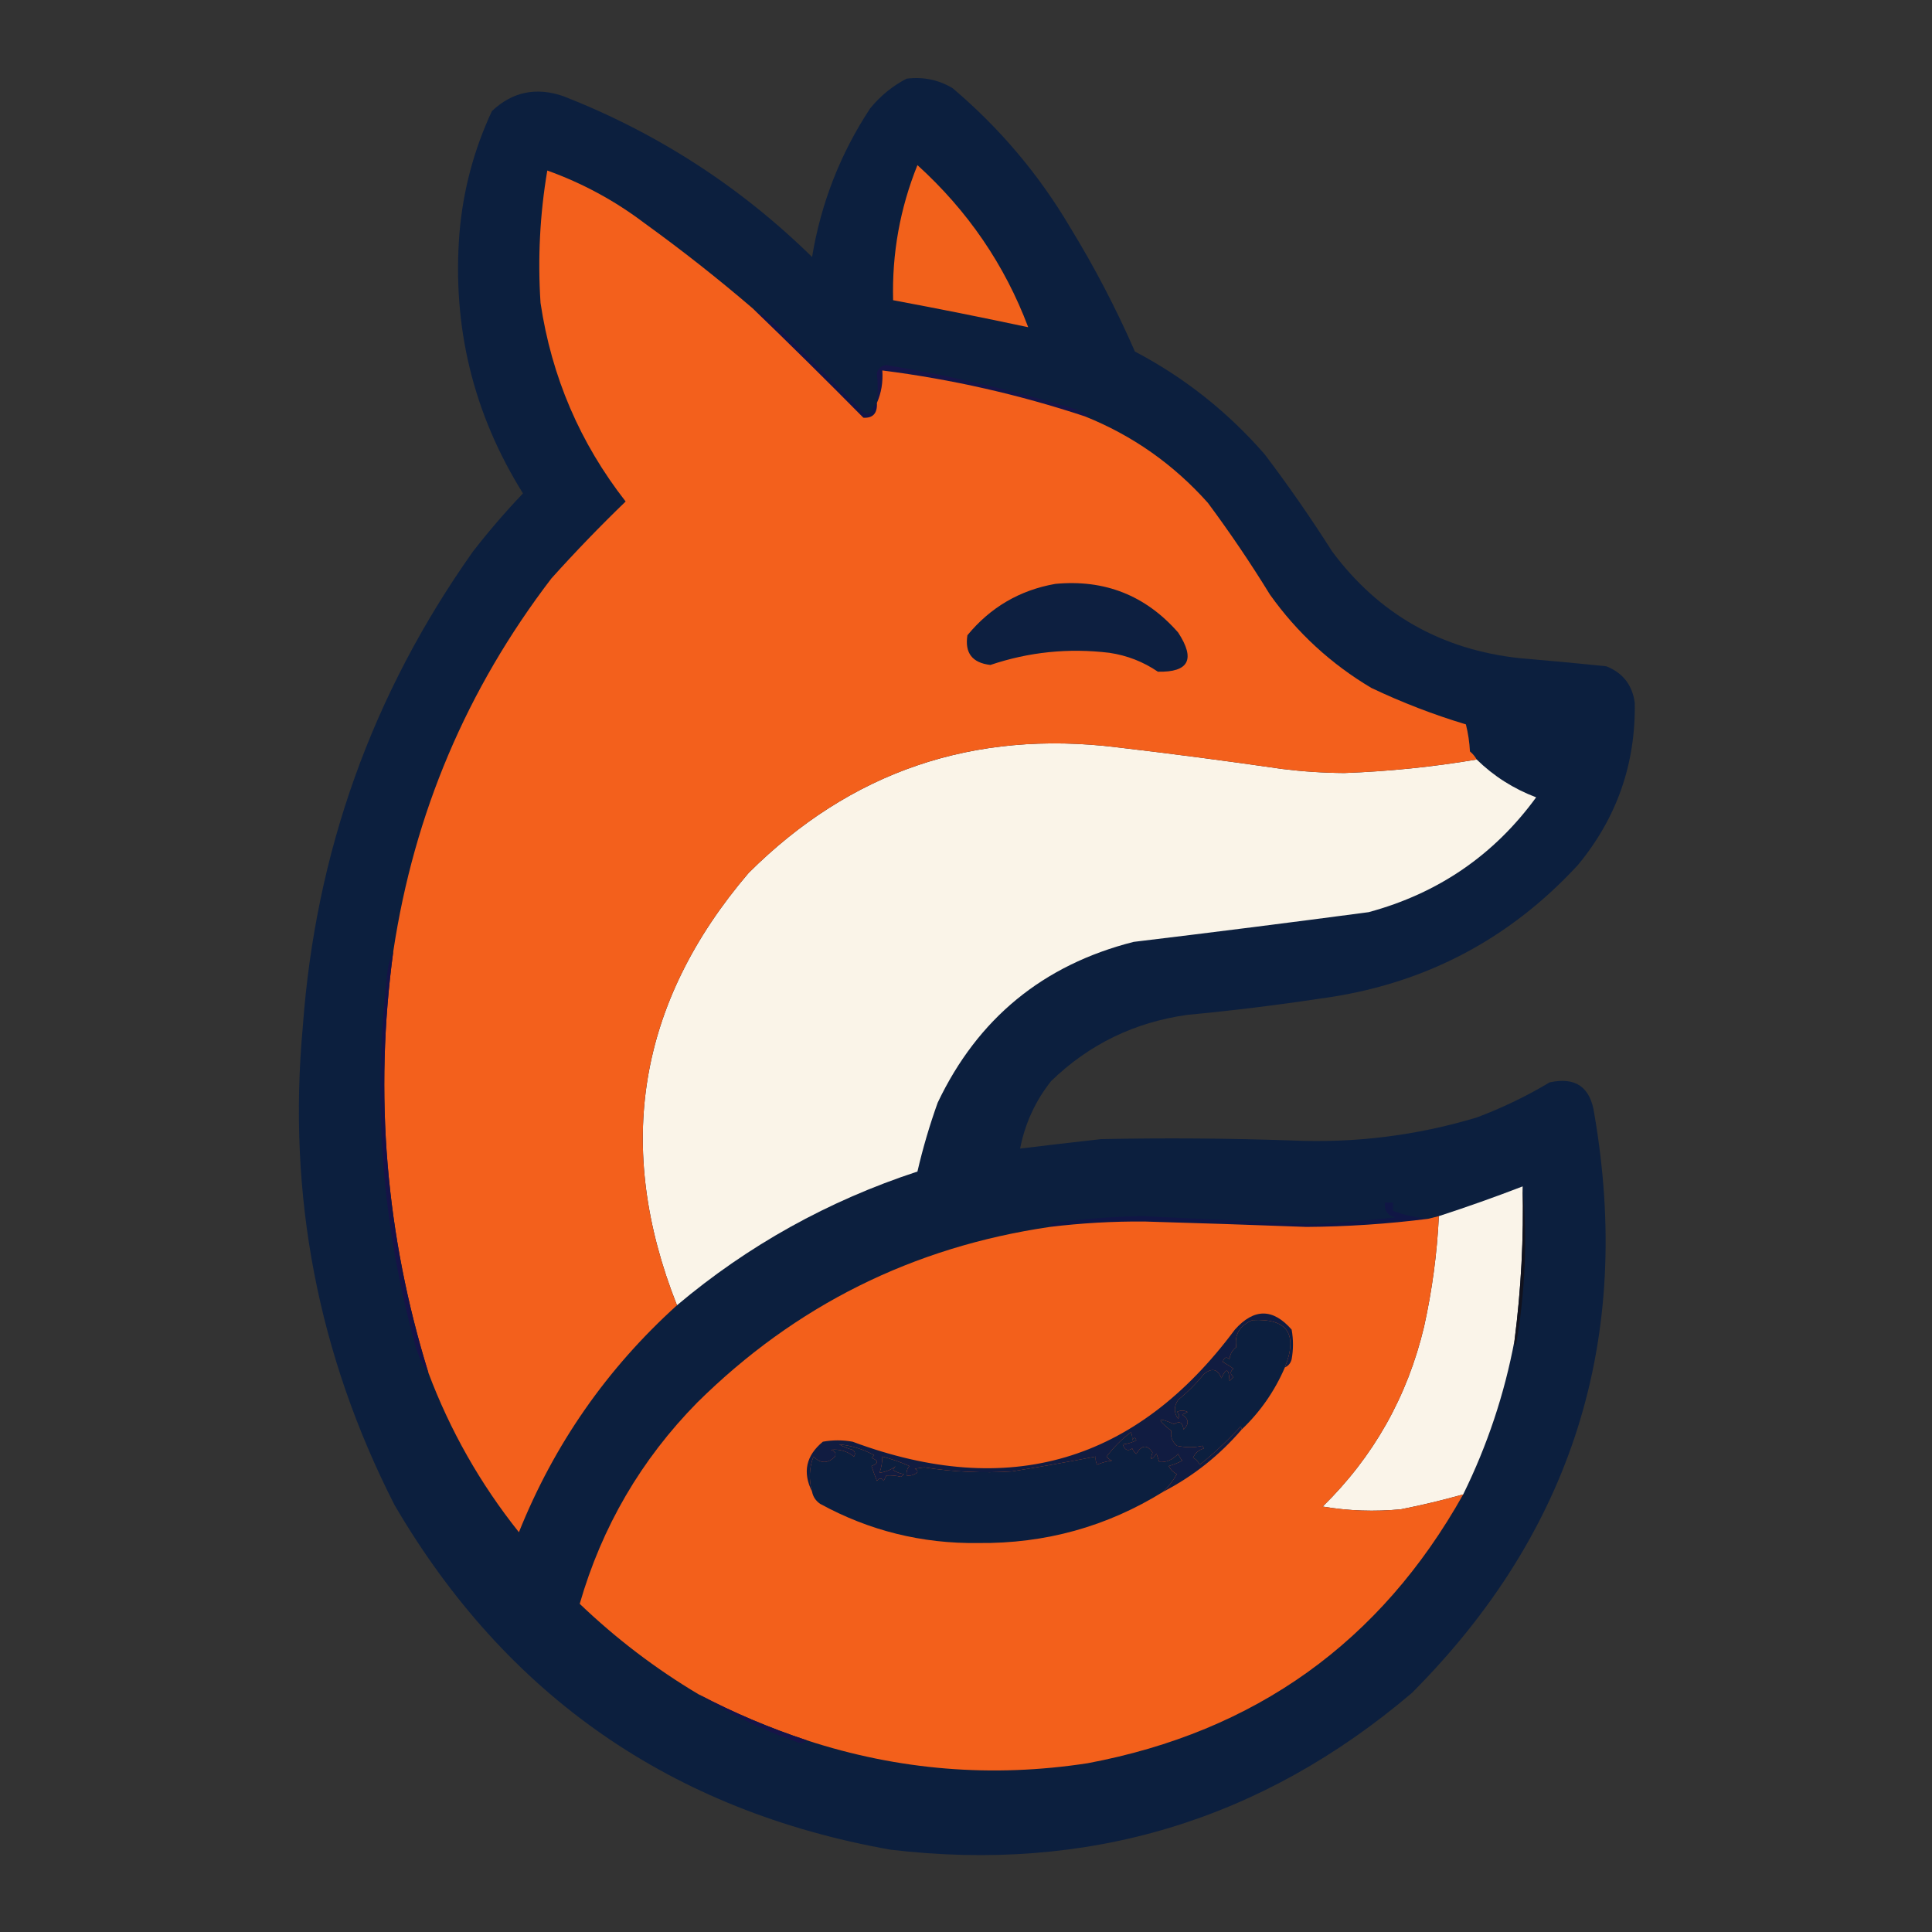 <svg xmlns="http://www.w3.org/2000/svg" version="1.1" xmlns:xlink="http://www.w3.org/1999/xlink" width="512" height="512"><rect width="100%" height="100%" fill="#333333" stroke="none"/><svg version="1.1" width="512" height="512" style="clip-rule:evenodd;fill-rule:evenodd;image-rendering:optimizeQuality;shape-rendering:geometricPrecision;text-rendering:geometricPrecision" id="SvgjsSvg1260" sodipodi:docname="sapat-new.svg" inkscape:version="1.4.2 (ebf0e940, 2025-05-08)" xmlns:inkscape="http://www.inkscape.org/namespaces/inkscape" xmlns:sodipodi="http://sodipodi.sourceforge.net/DTD/sodipodi-0.dtd" xmlns="http://www.w3.org/2000/svg" xmlns:svg="http://www.w3.org/2000/svg">
  <defs id="SvgjsDefs1259"></defs>
  <sodipodi:namedview id="SvgjsSodipodi:namedview1258" pagecolor="#ffffff" bordercolor="#111111" borderopacity="1" inkscape:showpageshadow="0" inkscape:pageopacity="0" inkscape:pagecheckerboard="1" inkscape:deskcolor="#d1d1d1" inkscape:zoom="1" inkscape:cx="256.5" inkscape:cy="258.5" inkscape:window-width="1728" inkscape:window-height="1318" inkscape:window-x="4280" inkscape:window-y="31" inkscape:window-maximized="0" inkscape:current-layer="svg46"></sodipodi:namedview>
  <g id="SvgjsG1257" transform="matrix(0.716,0,0,0.716,-124.536,-9.583)">
    <g id="SvgjsG1256">
      <path style="opacity:1" fill="#0c1f3e" d="m 509.5,42.5 c 6.102,-0.767 11.769,0.399 17,3.5 17.446,14.771 31.946,31.938 43.5,51.5 9.035,14.735 17.035,30.068 24,46 18.301,9.62 34.301,22.287 48,38 8.826,11.651 17.16,23.651 25,36 17.263,23.204 40.43,36.371 69.5,39.5 10.685,0.895 21.352,1.895 32,3 6.116,2.451 9.616,6.951 10.5,13.5 0.373,22.586 -6.627,42.586 -21,60 -25.77,27.97 -57.603,44.47 -95.5,49.5 -16.277,2.461 -32.61,4.461 -49,6 -19.587,2.711 -36.42,10.878 -50.5,24.5 -5.851,7.378 -9.684,15.711 -11.5,25 9.985,-1.212 19.985,-2.379 30,-3.5 23.502,-0.478 47.002,-0.312 70.5,0.5 23.333,1.042 46.167,-1.791 68.5,-8.5 9.397,-3.532 18.397,-7.865 27,-13 9.573,-2.102 15.073,1.732 16.5,11.5 14.408,83.428 -8.092,154.928 -67.5,214.5 -55.699,47.338 -120.033,66.672 -193,58 C 422.484,683.588 361.317,641.088 320,570.5 c -28.394,-55.64 -39.727,-114.64 -34,-177 4.692,-64.676 25.692,-123.343 63,-176 5.793,-7.461 11.959,-14.628 18.5,-21.5 -18.414,-29.491 -26.247,-61.657 -23.5,-96.5 1.35,-15.737 5.35,-30.737 12,-45 7.589,-7.16 16.422,-8.994 26.5,-5.5 34.777,13.635 65.444,33.468 92,59.5 3.294,-19.911 10.461,-38.244 21.5,-55 3.819,-4.667 8.319,-8.334 13.5,-11 z" id="SvgjsPath1255"></path>
    </g>
    <g id="SvgjsG1254">
      <path style="opacity:1" fill="#f2611b" d="m 513.5,74.5 c 18.64,16.908 32.306,36.908 41,60 -16.624,-3.548 -33.291,-6.882 -50,-10 -0.45,-17.304 2.55,-33.971 9,-50 z" id="SvgjsPath1253"></path>
    </g>
    <g id="SvgjsG1252">
      <path style="opacity:1" fill="#111547" d="m 452.5,127.5 c 3.103,1.923 6.103,4.09 9,6.5 10.667,10.667 21.333,21.333 32,32 1.135,0.749 2.135,0.583 3,-0.5 0.442,-1.239 1.109,-2.239 2,-3 0.201,3.86 -1.465,5.694 -5,5.5 -13.562,-13.729 -27.228,-27.229 -41,-40.5 z" id="SvgjsPath1251"></path>
    </g>
    <g id="SvgjsG1250">
      <path style="opacity:1" fill="#161548" d="m 575.5,167.5 c -24.434,-8.087 -49.434,-13.754 -75,-17 0.302,4.29 -0.364,8.29 -2,12 0.407,-3.758 0.407,-7.424 0,-11 0.462,-1.791 1.629,-2.791 3.5,-3 23.892,3.977 47.392,9.477 70.5,16.5 1.333,0.667 2.667,1.333 4,2 -0.228,0.399 -0.562,0.565 -1,0.5 z" id="SvgjsPath1249"></path>
    </g>
    <g id="SvgjsG1248">
      <path style="opacity:1" fill="#faf4e8" d="m 720.5,294.5 c 6.298,6.157 13.632,10.824 22,14 -15.556,21.353 -36.223,35.519 -62,42.5 -28.972,3.843 -57.972,7.51 -87,11 -33.51,8.515 -57.677,28.349 -72.5,59.5 -3.007,8.385 -5.507,16.885 -7.5,25.5 -33.046,10.847 -62.713,27.347 -89,49.5 -23.27,-58.714 -14.436,-112.048 26.5,-160 37.715,-37.573 83.215,-53.073 136.5,-46.5 20.363,2.385 40.696,5.052 61,8 7.635,0.951 15.302,1.451 23,1.5 16.447,-0.598 32.78,-2.264 49,-5 z" id="SvgjsPath1247"></path>
    </g>
    <g id="SvgjsG1246">
      <path style="opacity:1" fill="#f3601c" d="m 452.5,127.5 c 13.772,13.271 27.438,26.771 41,40.5 3.535,0.194 5.201,-1.64 5,-5.5 1.636,-3.71 2.302,-7.71 2,-12 25.566,3.246 50.566,8.913 75,17 17.605,7.065 32.772,17.732 45.5,32 8.162,10.988 15.828,22.321 23,34 10.069,14.122 22.569,25.622 37.5,34.5 11.336,5.389 23.003,9.889 35,13.5 0.824,3.285 1.324,6.618 1.5,10 1.045,0.873 1.878,1.873 2.5,3 -16.22,2.736 -32.553,4.402 -49,5 -7.698,-0.049 -15.365,-0.549 -23,-1.5 -20.304,-2.948 -40.637,-5.615 -61,-8 -53.285,-6.573 -98.785,8.927 -136.5,46.5 -40.936,47.952 -49.77,101.286 -26.5,160 -25.963,23.469 -45.463,51.469 -58.5,84 -14.287,-17.908 -25.453,-37.575 -33.5,-59 -15.805,-50.996 -20.139,-102.996 -13,-156 7.698,-51.056 27.198,-97.056 58.5,-138 8.87,-9.869 18.037,-19.369 27.5,-28.5 -16.921,-21.682 -27.421,-46.182 -31.5,-73.5 -1.074,-16.443 -0.241,-32.777 2.5,-49 13.021,4.676 25.021,11.176 36,19.5 13.783,9.952 27.116,20.452 40,31.5 z" id="SvgjsPath1245"></path>
    </g>
    <g id="SvgjsG1244">
      <path style="opacity:1" fill="#0d1f40" d="m 564.5,229.5 c 18.295,-1.738 33.461,4.262 45.5,18 6.465,9.911 3.965,14.745 -7.5,14.5 -5.437,-3.703 -11.437,-6.036 -18,-7 -15.076,-1.812 -29.743,-0.312 -44,4.5 -6.709,-0.773 -9.542,-4.439 -8.5,-11 8.53,-10.346 19.363,-16.679 32.5,-19 z" id="SvgjsPath1243"></path>
    </g>
    <g id="SvgjsG1242">
      <path style="opacity:1" fill="#151347" d="m 319.5,365.5 c -7.139,53.004 -2.805,105.004 13,156 -1.756,-2.166 -3.256,-5.166 -4.5,-9 -12.482,-44.593 -16.149,-89.926 -11,-136 0.272,-4.503 1.105,-8.169 2.5,-11 z" id="SvgjsPath1241"></path>
    </g>
    <g id="SvgjsG1240">
      <path style="opacity:1" fill="#faf4e9" d="m 737.5,452.5 c 0.438,19.089 -0.562,38.089 -3,57 -3.706,19.785 -10.039,38.785 -19,57 -7.577,2.135 -15.243,3.968 -23,5.5 -9.767,0.947 -19.434,0.613 -29,-1 18.821,-18.461 31.321,-40.628 37.5,-66.5 3.002,-13.516 4.836,-27.182 5.5,-41 10.441,-3.388 20.774,-7.055 31,-11 z" id="SvgjsPath1239"></path>
    </g>
    <g id="SvgjsG1238">
      <path style="opacity:1" fill="#101645" d="m 702.5,464.5 c -14.925,1.898 -29.925,2.898 -45,3 -19.997,-0.754 -39.997,-1.42 -60,-2 -11.719,-0.082 -23.385,0.584 -35,2 0.111,-0.617 0.444,-1.117 1,-1.5 10.954,-1.441 21.954,-2.274 33,-2.5 21.347,1 42.681,2 64,3 10.014,-0.622 20.014,-1.455 30,-2.5 -2.917,-0.662 -4.25,-2.495 -4,-5.5 1,0 2,0 3,0 0,1 0,2 0,3 3.61,1.473 7.943,2.473 13,3 z" id="SvgjsPath1237"></path>
    </g>
    <g id="SvgjsG1236">
      <path style="opacity:1" fill="#11121e" d="m 737.5,452.5 c 1.797,19.634 0.964,39.3 -2.5,59 -0.464,-0.594 -0.631,-1.261 -0.5,-2 2.438,-18.911 3.438,-37.911 3,-57 z" id="SvgjsPath1235"></path>
    </g>
    <g id="SvgjsG1234">
      <path style="opacity:1" fill="#f3601b" d="m 706.5,463.5 c -0.664,13.818 -2.498,27.484 -5.5,41 -6.179,25.872 -18.679,48.039 -37.5,66.5 9.566,1.613 19.233,1.947 29,1 7.757,-1.532 15.423,-3.365 23,-5.5 -30.645,54.692 -76.978,87.858 -139,99.5 -35.383,5.435 -70.049,2.601 -104,-8.5 -13.796,-4.564 -27.129,-10.231 -40,-17 -15.887,-9.457 -30.554,-20.624 -44,-33.5 8.231,-28.548 22.731,-53.381 43.5,-74.5 36.294,-35.897 79.794,-57.563 130.5,-65 11.615,-1.416 23.281,-2.082 35,-2 20.003,0.58 40.003,1.246 60,2 15.075,-0.102 30.075,-1.102 45,-3 1.333,-0.333 2.667,-0.667 4,-1 z" id="SvgjsPath1233"></path>
    </g>
    <g id="SvgjsG1232">
      <path style="opacity:1" fill="#0c1f3f" d="m 604.5,565.5 c -20.862,12.927 -43.696,19.261 -68.5,19 -20.812,0.281 -40.312,-4.552 -58.5,-14.5 -1.641,-1.129 -2.641,-2.629 -3,-4.5 -1.254,-4.411 -1.087,-8.744 0.5,-13 2.667,2.667 5.333,2.667 8,0 0.456,-1.244 -0.044,-2.077 -1.5,-2.5 3.168,-0.333 6.001,0.501 8.5,2.5 0.617,-0.949 0.451,-1.782 -0.5,-2.5 -1.746,-0.471 -3.413,-1.138 -5,-2 4.527,0.415 8.86,1.748 13,4 -0.333,0.333 -0.667,0.667 -1,1 2.667,1 2.667,2 0,3 0.603,1.825 1.27,3.659 2,5.5 0.925,-1.141 1.759,-1.141 2.5,0 0.333,-0.667 0.667,-1.333 1,-2 1.713,-0.12 3.546,0.047 5.5,0.5 0.333,-0.333 0.667,-0.667 1,-1 -1.438,-0.219 -2.771,-0.719 -4,-1.5 0.209,-0.586 0.543,-1.086 1,-1.5 -1.58,1.309 -3.58,2.142 -6,2.5 0.704,-2.178 1.037,-4.178 1,-6 3.43,0.881 6.763,2.048 10,3.5 -0.837,1.011 -1.17,2.178 -1,3.5 1.052,0.149 2.052,-0.017 3,-0.5 1.333,-0.667 1.333,-1.333 0,-2 1.167,-0.167 2.333,-0.333 3.5,-0.5 10.784,1.69 21.617,2.19 32.5,1.5 10.411,-1.69 20.744,-3.523 31,-5.5 -0.149,1.052 0.017,2.052 0.5,3 1.734,-0.749 3.567,-1.249 5.5,-1.5 -0.808,-0.308 -1.475,-0.808 -2,-1.5 2.614,-3.433 5.614,-6.433 9,-9 0.411,0.762 0.577,1.762 0.5,3 0.654,-1.196 1.154,-1.196 1.5,0 -1.578,0.798 -3.244,1.298 -5,1.5 0.72,2.122 1.887,2.622 3.5,1.5 0.308,0.808 0.808,1.475 1.5,2 2.046,-3.342 4.046,-3.509 6,-0.5 -0.994,2.918 -0.494,3.084 1.5,0.5 0.333,1 0.667,2 1,3 2.562,0.238 4.896,-0.762 7,-3 0.374,0.916 0.874,1.75 1.5,2.5 -1.587,0.862 -3.254,1.529 -5,2 0.667,1.333 1.667,2.333 3,3 -1.394,2.429 -3.06,4.596 -5,6.5 z" id="SvgjsPath1231"></path>
    </g>
    <g id="SvgjsG1230">
      <path style="opacity:1" fill="#111c41" d="m 649.5,519.5 c 4.927,-12.362 0.927,-18.195 -12,-17.5 -4.726,1.991 -6.726,5.324 -6,10 -1.467,1.098 -2.301,2.598 -2.5,4.5 -1.131,-1.104 -1.965,-0.771 -2.5,1 1.408,0.743 2.741,1.577 4,2.5 -1.333,1 -1.333,2 0,3 -0.5,0.5 -1,1 -1.5,1.5 -0.197,-4.678 -1.197,-5.012 -3,-1 -1.359,-3.45 -3.526,-3.95 -6.5,-1.5 -2.833,3.5 -6,6.667 -9.5,9.5 -1.632,2.46 -1.632,4.793 0,7 0.617,-0.949 0.451,-1.782 -0.5,-2.5 1.333,-0.667 2.667,-0.667 4,0 -0.667,0.333 -1.333,0.667 -2,1 2.482,1.594 2.648,3.428 0.5,5.5 -0.315,-2.647 -1.482,-3.313 -3.5,-2 -6.318,-2.77 -6.651,-1.937 -1,2.5 -0.469,1.962 0.197,3.795 2,5.5 3.406,0.714 6.573,0.714 9.5,0 0.167,0.333 0.333,0.667 0.5,1 -1.935,0.568 -3.268,1.735 -4,3.5 0.973,0.349 1.806,1.182 2.5,2.5 4.871,-3.838 9.871,-8.504 15,-14 0.399,0.228 0.565,0.562 0.5,1 -8.222,9.563 -17.889,17.23 -29,23 1.94,-1.904 3.606,-4.071 5,-6.5 -1.333,-0.667 -2.333,-1.667 -3,-3 1.746,-0.471 3.413,-1.138 5,-2 -0.626,-0.75 -1.126,-1.584 -1.5,-2.5 -2.104,2.238 -4.438,3.238 -7,3 -0.333,-1 -0.667,-2 -1,-3 -1.994,2.584 -2.494,2.418 -1.5,-0.5 -1.954,-3.009 -3.954,-2.842 -6,0.5 -0.692,-0.525 -1.192,-1.192 -1.5,-2 -1.613,1.122 -2.78,0.622 -3.5,-1.5 1.756,-0.202 3.422,-0.702 5,-1.5 -0.346,-1.196 -0.846,-1.196 -1.5,0 0.077,-1.238 -0.089,-2.238 -0.5,-3 -3.386,2.567 -6.386,5.567 -9,9 0.525,0.692 1.192,1.192 2,1.5 -1.933,0.251 -3.766,0.751 -5.5,1.5 -0.483,-0.948 -0.649,-1.948 -0.5,-3 -10.256,1.977 -20.589,3.81 -31,5.5 -10.883,0.69 -21.716,0.19 -32.5,-1.5 -1.167,0.167 -2.333,0.333 -3.5,0.5 1.333,0.667 1.333,1.333 0,2 -0.948,0.483 -1.948,0.649 -3,0.5 -0.17,-1.322 0.163,-2.489 1,-3.5 -3.237,-1.452 -6.57,-2.619 -10,-3.5 0.037,1.822 -0.296,3.822 -1,6 2.42,-0.358 4.42,-1.191 6,-2.5 -0.457,0.414 -0.791,0.914 -1,1.5 1.229,0.781 2.562,1.281 4,1.5 -0.333,0.333 -0.667,0.667 -1,1 -1.954,-0.453 -3.787,-0.62 -5.5,-0.5 -0.333,0.667 -0.667,1.333 -1,2 -0.741,-1.141 -1.575,-1.141 -2.5,0 -0.73,-1.841 -1.397,-3.675 -2,-5.5 2.667,-1 2.667,-2 0,-3 0.333,-0.333 0.667,-0.667 1,-1 -4.14,-2.252 -8.473,-3.585 -13,-4 1.587,0.862 3.254,1.529 5,2 0.951,0.718 1.117,1.551 0.5,2.5 -2.499,-1.999 -5.332,-2.833 -8.5,-2.5 1.456,0.423 1.956,1.256 1.5,2.5 -2.667,2.667 -5.333,2.667 -8,0 -1.587,4.256 -1.754,8.589 -0.5,13 -3.594,-7.174 -2.261,-13.341 4,-18.5 3.667,-0.667 7.333,-0.667 11,0 57.767,21.515 104.934,7.682 141.5,-41.5 7.077,-7.923 14.077,-7.923 21,0 0.667,3.667 0.667,7.333 0,11 -0.377,1.442 -1.21,2.442 -2.5,3 z" id="SvgjsPath1229"></path>
    </g>
    <g id="SvgjsG1228">
      <path style="opacity:1" fill="#0c1f3f" d="m 649.5,519.5 c -3.782,8.776 -9.115,16.443 -16,23 0.065,-0.438 -0.101,-0.772 -0.5,-1 -5.129,5.496 -10.129,10.162 -15,14 -0.694,-1.318 -1.527,-2.151 -2.5,-2.5 0.732,-1.765 2.065,-2.932 4,-3.5 -0.167,-0.333 -0.333,-0.667 -0.5,-1 -2.927,0.714 -6.094,0.714 -9.5,0 -1.803,-1.705 -2.469,-3.538 -2,-5.5 -5.651,-4.437 -5.318,-5.27 1,-2.5 2.018,-1.313 3.185,-0.647 3.5,2 2.148,-2.072 1.982,-3.906 -0.5,-5.5 0.667,-0.333 1.333,-0.667 2,-1 -1.333,-0.667 -2.667,-0.667 -4,0 0.951,0.718 1.117,1.551 0.5,2.5 -1.632,-2.207 -1.632,-4.54 0,-7 3.5,-2.833 6.667,-6 9.5,-9.5 2.974,-2.45 5.141,-1.95 6.5,1.5 1.803,-4.012 2.803,-3.678 3,1 0.5,-0.5 1,-1 1.5,-1.5 -1.333,-1 -1.333,-2 0,-3 -1.259,-0.923 -2.592,-1.757 -4,-2.5 0.535,-1.771 1.369,-2.104 2.5,-1 0.199,-1.902 1.033,-3.402 2.5,-4.5 -0.726,-4.676 1.274,-8.009 6,-10 12.927,-0.695 16.927,5.138 12,17.5 z" id="SvgjsPath1227"></path>
    </g>
    <g id="SvgjsG1226">
      <path style="opacity:1" fill="#161448" d="m 432.5,640.5 c 12.871,6.769 26.204,12.436 40,17 -1.101,1.098 -2.434,1.265 -4,0.5 -12.724,-4.53 -24.724,-10.363 -36,-17.5 z" id="SvgjsPath1225"></path>
    </g>
  </g>
</svg><style>@media (prefers-color-scheme: light) { :root { filter: none; } }
@media (prefers-color-scheme: dark) { :root { filter: none; } }
</style></svg>